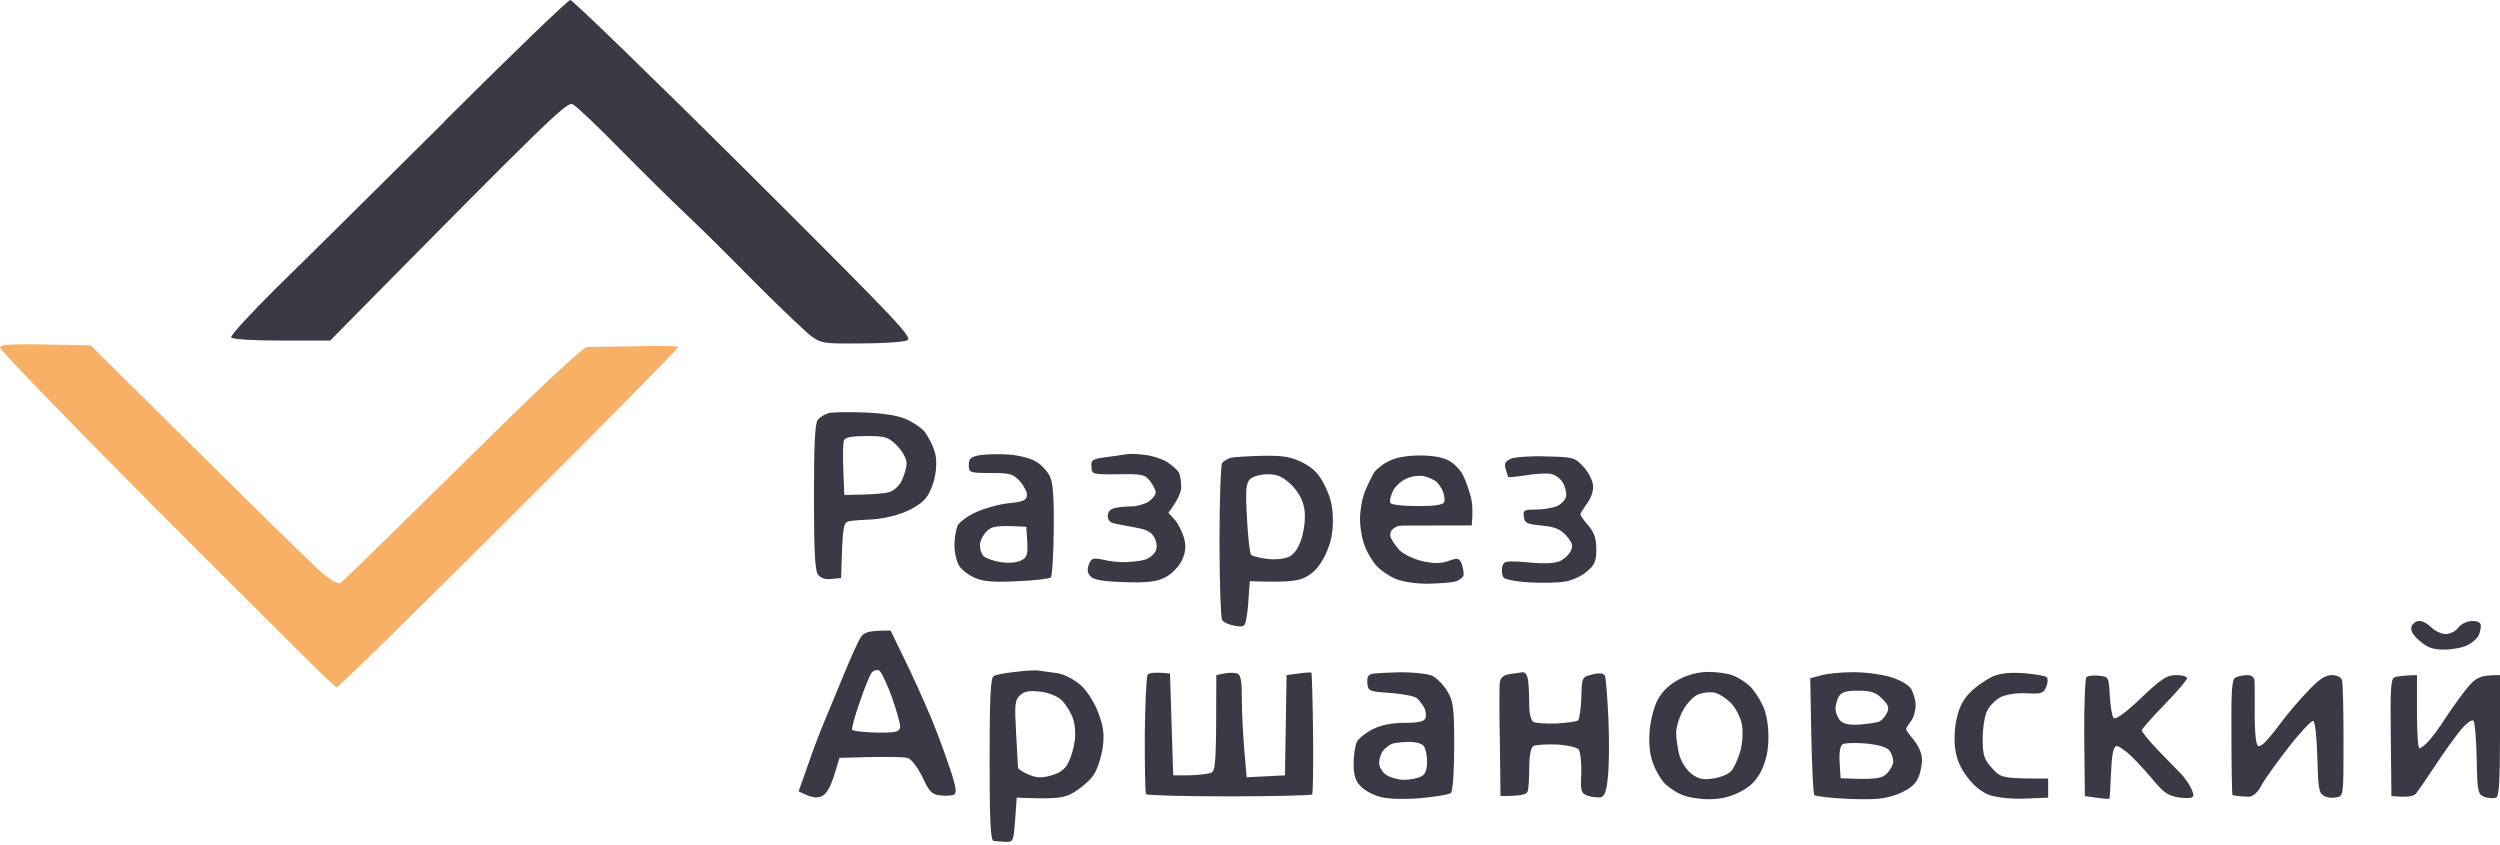 <?xml version="1.0" encoding="UTF-8"?> <svg xmlns="http://www.w3.org/2000/svg" width="352" height="119" viewBox="0 0 352 119" fill="none"> <path fill-rule="evenodd" clip-rule="evenodd" d="M60.66 19.03L60.66 19.03L62.541 17.164V17.119C71.982 7.708 79.985 -6.10352e-05 80.3 -6.10352e-05C80.615 -6.10352e-05 91.675 10.711 104.849 23.797C127.105 45.981 128.678 47.639 127.644 47.953C127.015 48.176 124.092 48.356 121.125 48.356C115.999 48.401 115.639 48.356 114.156 47.28C113.301 46.608 109.435 42.933 105.613 39.079C101.791 35.18 97.52 31.012 96.171 29.757C94.823 28.503 90.956 24.693 87.629 21.332C84.302 17.926 81.154 14.924 80.66 14.699C79.85 14.251 77.962 16.044 46.489 47.953H39.655C35.519 47.953 32.686 47.773 32.551 47.504C32.417 47.235 35.249 44.188 38.801 40.648C42.162 37.381 51.685 27.933 60.66 19.03ZM115.145 59.111C115.46 58.708 116.224 58.26 116.853 58.126C117.483 58.036 119.686 57.991 121.799 58.081C124.227 58.17 126.34 58.484 127.599 59.022C128.678 59.515 129.937 60.366 130.342 60.994C130.746 61.621 131.331 62.697 131.556 63.459C131.87 64.355 131.915 65.565 131.646 67.044C131.376 68.388 130.791 69.733 130.117 70.405C129.532 71.032 128.094 71.884 126.88 72.287C125.711 72.735 123.822 73.094 122.698 73.139C121.574 73.184 120.225 73.273 119.686 73.363C118.697 73.542 118.652 73.766 118.427 81.385L117.078 81.519C116.179 81.609 115.55 81.43 115.145 80.847C114.74 80.264 114.605 77.351 114.605 69.957C114.605 62.517 114.74 59.694 115.145 59.111ZM137.985 64.086C136.681 64.31 136.411 64.534 136.411 65.475C136.411 66.551 136.501 66.596 139.469 66.596C142.256 66.596 142.661 66.73 143.65 67.806C144.235 68.523 144.684 69.419 144.594 69.822C144.504 70.45 143.92 70.674 142.032 70.853C140.683 70.988 138.615 71.57 137.446 72.108C136.232 72.646 135.108 73.497 134.838 73.99C134.613 74.483 134.388 75.738 134.388 76.769C134.388 77.844 134.703 79.144 135.063 79.682C135.422 80.264 136.456 81.026 137.311 81.385C138.48 81.878 140.008 82.012 143.29 81.833C145.673 81.743 147.787 81.474 147.966 81.295C148.146 81.116 148.326 78.113 148.371 74.662C148.416 70.136 148.281 68.03 147.832 67.089C147.472 66.327 146.573 65.386 145.853 64.982C145.134 64.534 143.38 64.086 142.032 63.996C140.683 63.907 138.839 63.952 137.985 64.086ZM155.79 64.355C156.628 64.262 157.509 64.127 158.092 64.037C158.354 63.996 158.556 63.965 158.667 63.952C159.027 63.862 160.151 63.907 161.14 64.041C162.129 64.131 163.568 64.579 164.287 65.027C165.007 65.475 165.771 66.147 165.996 66.551C166.176 66.954 166.311 67.806 166.311 68.478C166.355 69.195 165.951 70.271 164.512 72.198L165.411 73.184C165.906 73.766 166.49 74.931 166.715 75.783C167.03 76.948 166.94 77.755 166.4 78.92C165.951 79.816 164.962 80.847 164.062 81.295C162.804 81.923 161.635 82.057 158.352 81.967C155.385 81.878 154.036 81.654 153.542 81.161C153.092 80.668 153.047 80.175 153.317 79.458C153.676 78.561 153.901 78.517 155.43 78.83C156.329 79.054 157.813 79.189 158.667 79.144C159.521 79.099 160.69 78.965 161.275 78.785C161.814 78.606 162.444 78.113 162.669 77.665C162.938 77.172 162.938 76.5 162.579 75.783C162.174 74.931 161.5 74.573 160.016 74.304C159.555 74.212 159.055 74.12 158.59 74.034L158.589 74.034C157.921 73.911 157.322 73.801 157.004 73.721C156.329 73.632 155.969 73.228 155.969 72.646C155.969 72.063 156.329 71.66 157.004 71.525C157.543 71.391 158.622 71.301 159.342 71.301C160.061 71.301 161.14 70.988 161.724 70.629C162.264 70.271 162.714 69.688 162.714 69.374C162.759 69.105 162.399 68.344 161.949 67.761C161.185 66.775 160.825 66.73 157.453 66.775C153.811 66.82 153.721 66.775 153.676 65.744C153.587 64.758 153.811 64.624 155.79 64.355ZM173.324 64.445C172.83 64.579 172.29 64.938 172.066 65.206C171.886 65.475 171.706 70.45 171.706 76.231C171.706 82.012 171.886 86.987 172.066 87.3C172.245 87.614 173.055 87.973 173.864 88.107C175.213 88.331 175.303 88.242 175.528 86.852C175.662 86.09 175.797 84.612 175.842 83.626L175.977 81.833C181.372 82.012 182.721 81.833 183.845 81.25C184.924 80.713 185.779 79.771 186.543 78.248C187.352 76.59 187.667 75.29 187.667 73.318C187.667 71.301 187.352 70.046 186.543 68.388C185.689 66.685 184.924 65.924 183.396 65.117C181.732 64.31 180.698 64.131 177.776 64.176C175.797 64.221 173.774 64.355 173.324 64.445ZM193.422 66.596C193.737 66.103 194.681 65.341 195.535 64.938C196.524 64.4 198.143 64.131 199.941 64.131C201.785 64.131 203.179 64.4 204.078 64.893C204.842 65.341 205.741 66.282 206.056 67.044C206.416 67.761 206.865 69.105 207.09 69.957C207.315 70.808 207.405 72.063 207.225 73.99H202.279H202.278C199.581 73.99 197.199 73.99 197.019 74.035C196.794 74.035 196.389 74.259 196.12 74.483C195.805 74.707 195.67 75.245 195.805 75.648C195.985 76.097 196.524 76.903 197.064 77.486C197.603 78.024 198.997 78.696 200.256 79.01C201.92 79.368 202.864 79.368 203.988 78.965C205.292 78.517 205.472 78.561 205.831 79.458C206.011 80.04 206.146 80.757 206.056 81.026C205.966 81.34 205.427 81.743 204.887 81.878C204.303 82.057 202.549 82.147 200.931 82.192C199.267 82.192 197.334 81.878 196.434 81.474C195.58 81.116 194.411 80.309 193.872 79.727C193.332 79.189 192.568 77.934 192.208 76.993C191.803 76.097 191.489 74.304 191.489 73.094C191.489 71.839 191.803 70.091 192.208 69.15C192.568 68.254 193.152 67.089 193.422 66.596ZM212.755 64.579C211.946 64.938 211.766 65.251 211.991 66.013C212.06 66.236 212.122 66.445 212.175 66.624L212.175 66.624C212.261 66.913 212.323 67.123 212.351 67.178C212.351 67.223 213.43 67.133 214.644 66.954C215.903 66.73 217.431 66.641 218.151 66.685C218.87 66.775 219.634 67.268 220.039 67.94C220.399 68.568 220.623 69.464 220.489 69.957C220.354 70.45 219.769 71.032 219.14 71.301C218.51 71.525 217.206 71.749 216.217 71.749C214.599 71.749 214.419 71.839 214.554 72.735C214.644 73.632 214.958 73.811 217.027 73.99C218.915 74.169 219.679 74.483 220.534 75.424C221.388 76.41 221.523 76.858 221.163 77.576C220.938 78.068 220.264 78.696 219.724 78.965C219.05 79.323 217.476 79.413 215.228 79.189C211.856 78.92 211.721 78.965 211.496 79.906C211.406 80.489 211.496 81.116 211.766 81.385C212.036 81.609 213.699 81.923 215.453 82.012C217.251 82.102 219.454 82.057 220.399 81.878C221.298 81.743 222.692 81.116 223.411 80.489C224.535 79.547 224.76 79.054 224.76 77.351C224.76 75.873 224.49 74.976 223.636 73.99C223.006 73.273 222.512 72.556 222.512 72.422C222.512 72.287 222.916 71.66 223.411 70.943C223.951 70.27 224.355 69.195 224.31 68.478C224.31 67.806 223.771 66.641 223.006 65.789C221.747 64.4 221.568 64.355 217.701 64.265C215.543 64.176 213.295 64.355 212.755 64.579ZM340.669 90.213C339.725 89.407 339.366 88.779 339.545 88.197C339.725 87.793 340.175 87.435 340.624 87.435C341.074 87.39 341.838 87.838 342.333 88.331C342.828 88.824 343.727 89.272 344.356 89.272C344.986 89.272 345.795 88.869 346.155 88.331C346.559 87.838 347.369 87.435 348.088 87.435C348.852 87.435 349.302 87.659 349.302 88.107C349.302 88.466 349.167 89.093 348.987 89.496C348.762 89.9 348.088 90.527 347.414 90.841C346.694 91.199 345.255 91.468 344.131 91.468C342.558 91.468 341.793 91.199 340.669 90.213ZM121.17 89.765C120.81 90.348 119.821 92.499 118.967 94.605C118.468 95.773 117.887 97.189 117.36 98.471L117.359 98.473L117.359 98.474C116.936 99.503 116.549 100.445 116.269 101.104C115.639 102.582 114.515 105.495 113.796 107.602L112.447 111.411C114.246 112.352 114.965 112.397 115.639 112.128C116.314 111.859 116.853 111.008 117.438 109.215L118.202 106.706C124.991 106.481 127.374 106.571 127.869 106.75C128.363 106.93 129.263 108.14 129.892 109.439C130.836 111.501 131.241 111.859 132.365 111.994C133.084 112.083 133.984 112.039 134.298 111.904C134.703 111.68 134.658 111.053 134.029 109.036C133.579 107.647 132.635 104.958 131.915 103.12C131.241 101.283 129.487 97.294 128.049 94.247L125.396 88.779C122.249 88.779 121.664 89.003 121.17 89.765ZM139.918 95.188C140.188 95.009 141.582 94.74 142.931 94.605C144.28 94.426 145.808 94.336 146.303 94.426C146.597 94.479 147.129 94.548 147.71 94.624C148.107 94.675 148.528 94.73 148.911 94.785C149.9 94.964 151.204 95.636 152.193 96.488C153.137 97.384 154.126 98.952 154.666 100.431C155.385 102.403 155.52 103.389 155.25 105.361C155.025 106.706 154.486 108.408 153.946 109.17C153.452 109.887 152.193 110.963 151.249 111.546C149.765 112.397 148.911 112.532 143.156 112.307L142.931 115.445C142.706 118.447 142.661 118.582 141.582 118.537C141.508 118.532 141.433 118.526 141.356 118.521L141.165 118.508L141.164 118.508C140.647 118.473 140.13 118.438 139.918 118.402C139.469 118.358 139.334 115.758 139.334 106.93C139.334 98.235 139.469 95.412 139.918 95.188ZM161.59 95.009C161.41 95.233 161.23 99.087 161.185 103.524C161.185 107.916 161.23 111.68 161.365 111.814C161.5 111.994 166.76 112.128 173.055 112.128C179.349 112.128 184.61 111.994 184.745 111.859C184.879 111.68 184.924 107.781 184.879 103.21C184.834 98.594 184.7 94.785 184.655 94.695C184.565 94.65 183.755 94.695 182.856 94.829L181.148 95.053L180.923 109.17L175.528 109.439C174.988 103.658 174.853 100.431 174.853 98.504C174.853 95.86 174.718 95.009 174.179 94.829C173.819 94.695 173.01 94.695 172.38 94.829L171.256 95.053C171.256 107.736 171.166 108.543 170.492 108.812C170.042 108.991 168.693 109.126 167.435 109.17H165.187L164.737 94.829C162.534 94.605 161.769 94.74 161.59 95.009ZM192.523 96.219C192.433 95.412 192.613 95.009 193.197 94.874C193.602 94.785 195.445 94.695 197.244 94.65C198.997 94.65 201.02 94.874 201.65 95.143C202.279 95.457 203.268 96.443 203.763 97.294C204.617 98.683 204.752 99.535 204.752 105.003C204.752 108.498 204.572 111.321 204.303 111.635C204.078 111.859 202.055 112.218 199.806 112.397C197.244 112.576 195.131 112.487 194.096 112.128C193.152 111.859 191.983 111.187 191.489 110.604C190.814 109.932 190.589 108.991 190.589 107.467C190.589 106.302 190.814 104.958 191.039 104.465C191.309 103.972 192.298 103.165 193.287 102.672C194.486 102.075 195.985 101.776 197.783 101.776C199.762 101.776 200.526 101.597 200.706 101.104C200.841 100.745 200.751 100.073 200.526 99.625C200.301 99.221 199.851 98.639 199.537 98.325C199.177 98.011 197.513 97.698 195.76 97.563C192.793 97.384 192.613 97.294 192.523 96.219ZM212.53 94.919C211.676 95.053 211.272 95.412 211.182 96.084C211.092 96.622 211.092 100.431 211.182 104.554L211.272 112.083C214.284 112.083 214.958 111.859 215.093 111.411C215.228 111.053 215.318 109.529 215.318 108.05C215.318 106.392 215.543 105.227 215.903 105.047C216.172 104.868 217.656 104.778 219.14 104.823C220.713 104.913 222.017 105.227 222.287 105.54C222.512 105.854 222.692 107.378 222.647 108.901C222.512 111.366 222.602 111.68 223.546 112.039C224.085 112.218 224.895 112.307 225.344 112.263C225.929 112.128 226.199 111.456 226.378 109.484C226.558 108.095 226.603 104.42 226.468 101.328C226.333 98.235 226.109 95.457 225.974 95.143C225.749 94.785 225.209 94.695 224.22 94.964C222.737 95.322 222.737 95.322 222.647 98.191C222.602 99.804 222.377 101.238 222.197 101.417C222.017 101.597 220.623 101.776 219.14 101.865C217.656 101.91 216.172 101.821 215.903 101.641C215.588 101.462 215.318 100.476 215.318 99.401C215.318 98.37 215.273 96.846 215.183 96.039C215.093 95.098 214.823 94.65 214.374 94.65C214.206 94.671 213.941 94.711 213.637 94.758L213.636 94.758C213.288 94.811 212.89 94.871 212.53 94.919ZM233.437 98.46C234.067 97.294 235.146 96.308 236.45 95.636C237.709 94.964 239.237 94.605 240.586 94.605C241.755 94.605 243.284 94.829 244.003 95.098C244.678 95.367 245.712 95.995 246.296 96.532C246.881 97.07 247.735 98.325 248.185 99.311C248.724 100.431 248.994 102.09 248.994 103.792C248.994 105.63 248.679 107.109 248.005 108.498C247.285 109.932 246.476 110.739 244.992 111.501C243.599 112.218 242.205 112.532 240.631 112.532C239.327 112.532 237.574 112.263 236.809 111.904C236 111.59 234.876 110.829 234.337 110.246C233.797 109.663 233.033 108.364 232.718 107.378C232.268 106.213 232.133 104.644 232.268 102.896C232.403 101.328 232.898 99.445 233.437 98.46ZM256.367 95.098L254.884 95.502C255.064 107.96 255.288 111.725 255.468 111.949C255.693 112.128 257.941 112.397 260.414 112.487C264.146 112.621 265.405 112.487 267.203 111.814C268.642 111.232 269.586 110.56 269.991 109.708C270.35 109.036 270.62 107.826 270.62 107.019C270.62 106.123 270.17 105.092 269.496 104.241C268.867 103.479 268.372 102.807 268.372 102.672C268.372 102.538 268.687 102.045 269.046 101.552C269.451 101.059 269.721 100.028 269.721 99.311C269.721 98.549 269.406 97.518 269.046 96.936C268.642 96.353 267.428 95.681 266.034 95.278C264.73 94.919 262.347 94.605 260.729 94.65C259.11 94.65 257.132 94.874 256.367 95.098ZM277.454 97.429C278.263 96.622 279.657 95.681 280.512 95.278C281.636 94.785 282.939 94.65 285.008 94.785C286.626 94.919 288.065 95.188 288.2 95.367C288.38 95.546 288.335 96.174 288.11 96.712C287.75 97.608 287.436 97.742 285.277 97.608C283.794 97.563 282.4 97.787 281.636 98.191C280.961 98.549 280.107 99.401 279.792 100.073C279.432 100.79 279.163 102.538 279.163 104.017C279.163 106.347 279.343 106.885 280.467 108.14C281.725 109.574 281.95 109.619 288.38 109.619V112.307L285.232 112.442C283.479 112.532 281.276 112.307 280.287 111.994C279.163 111.635 277.994 110.739 277.05 109.484C276.06 108.229 275.476 106.885 275.296 105.451C275.116 104.285 275.206 102.314 275.521 101.104C275.836 99.58 276.465 98.415 277.454 97.429ZM293.775 95.322C293.595 95.502 293.415 99.356 293.46 103.882L293.55 112.083C296.158 112.487 296.967 112.532 297.012 112.442C297.057 112.352 297.147 110.694 297.237 108.767C297.327 106.392 297.552 105.182 297.956 105.047C298.226 104.958 299.26 105.675 300.204 106.571C301.149 107.512 302.587 109.126 303.442 110.156C304.746 111.68 305.375 112.083 306.949 112.307C308.297 112.442 308.837 112.352 308.837 111.949C308.837 111.68 308.522 110.918 308.118 110.291C307.713 109.663 307.128 108.946 306.859 108.722C306.624 108.488 305.605 107.439 304.455 106.254L303.936 105.72C302.587 104.33 301.553 103.031 301.553 102.807C301.598 102.627 303.037 100.969 304.79 99.177C306.499 97.429 307.938 95.726 307.938 95.502C307.938 95.233 307.263 95.053 306.409 95.053C305.105 95.053 304.341 95.546 301.463 98.28C299.26 100.387 297.866 101.372 297.597 101.104C297.372 100.835 297.147 99.445 297.057 97.966C296.922 95.322 296.877 95.278 295.573 95.143C294.809 95.053 294 95.143 293.775 95.322ZM314.187 103.792C314.142 97.429 314.232 95.681 314.727 95.412C315.087 95.233 315.806 95.053 316.39 95.053C317.02 95.053 317.38 95.322 317.425 95.815C317.469 96.263 317.469 97.922 317.469 99.535C317.425 101.148 317.514 103.12 317.604 103.882C317.784 105.182 317.919 105.271 318.594 104.778C318.998 104.51 320.077 103.21 320.976 102C321.876 100.745 323.629 98.683 324.843 97.429C326.462 95.681 327.361 95.053 328.305 95.053C328.98 95.053 329.609 95.322 329.744 95.726C329.879 96.084 329.969 99.938 329.969 104.241C329.969 112.039 329.969 112.083 328.98 112.263C328.395 112.397 327.586 112.307 327.181 112.039C326.507 111.68 326.372 110.873 326.282 106.616C326.192 103.792 325.967 101.552 325.697 101.507C325.473 101.417 323.854 103.12 322.19 105.271C320.527 107.423 318.773 109.843 318.369 110.649C317.919 111.546 317.245 112.128 316.705 112.173C316.211 112.173 315.491 112.128 315.132 112.083C314.936 112.059 314.741 112.022 314.589 111.992C314.461 111.968 314.363 111.949 314.322 111.949C314.277 111.904 314.187 108.229 314.187 103.792ZM337.162 95.367C336.623 95.546 336.533 96.981 336.623 103.837L336.713 112.083C339.096 112.307 339.86 112.128 340.22 111.68C340.534 111.277 341.793 109.439 343.007 107.602C344.221 105.764 345.84 103.524 346.559 102.672C347.279 101.821 348.043 101.283 348.268 101.462C348.448 101.686 348.672 104.106 348.717 106.84C348.807 111.59 348.897 111.859 349.841 112.218C350.426 112.397 351.145 112.442 351.46 112.307C351.865 112.128 352 109.932 352 103.568V95.053C349.077 95.053 348.582 95.367 347.144 97.16C346.2 98.37 344.896 100.207 344.176 101.328C343.457 102.448 342.468 103.792 341.928 104.375C341.434 104.913 340.849 105.361 340.669 105.361C340.445 105.361 340.31 103.031 340.31 100.207V95.053C338.376 95.098 337.522 95.233 337.162 95.367ZM118.831 61.98C118.696 62.338 118.651 64.176 118.741 66.147L118.876 69.688C122.698 69.643 124.361 69.509 125.081 69.329C125.8 69.15 126.565 68.478 126.969 67.671C127.329 66.909 127.644 65.834 127.644 65.206C127.644 64.579 127.059 63.503 126.295 62.742C125.081 61.532 124.676 61.397 122.023 61.397C119.955 61.397 119.011 61.576 118.831 61.98ZM176.022 67.447C175.437 68.03 175.347 68.881 175.572 72.915C175.707 75.604 175.977 77.934 176.157 78.113C176.291 78.293 177.326 78.561 178.45 78.696C179.664 78.83 180.922 78.696 181.597 78.337C182.361 77.889 182.901 77.038 183.35 75.514C183.71 74.08 183.845 72.601 183.62 71.481C183.395 70.315 182.766 69.195 181.777 68.209C180.563 67.089 179.843 66.775 178.495 66.775C177.505 66.775 176.381 67.089 176.022 67.447ZM196.119 69.15C196.389 68.523 197.288 67.716 198.008 67.402C198.727 67.044 199.851 66.909 200.48 67.044C201.11 67.178 201.874 67.537 202.234 67.806C202.549 68.119 202.998 68.747 203.178 69.24C203.358 69.733 203.448 70.405 203.358 70.674C203.223 71.077 202.054 71.257 199.581 71.257C197.603 71.257 195.894 71.077 195.76 70.808C195.625 70.539 195.805 69.822 196.119 69.15ZM138.929 74.797C138.389 75.335 137.985 76.186 137.985 76.724C137.94 77.306 138.209 78.024 138.524 78.337C138.839 78.606 139.918 79.01 140.907 79.144C141.941 79.323 143.155 79.234 143.74 78.92C144.594 78.517 144.729 78.113 144.639 76.276L144.504 74.169C140.278 73.945 139.648 74.08 138.929 74.797ZM121.034 98.908C121.709 96.891 122.473 95.009 122.743 94.695C122.968 94.426 123.417 94.247 123.732 94.381C124.047 94.471 124.811 96.129 125.53 98.011C126.205 99.938 126.744 101.865 126.744 102.269C126.744 102.851 126.34 103.075 125.306 103.12C124.496 103.165 123.013 103.165 122.023 103.075C121.034 103.031 120.135 102.896 120 102.762C119.865 102.672 120.315 100.924 121.034 98.908ZM143.65 97.877C142.885 98.549 142.84 99.132 143.065 103.21C143.13 104.408 143.194 105.536 143.244 106.405L143.244 106.406C143.298 107.358 143.335 108.001 143.335 108.095C143.38 108.319 144.054 108.722 144.864 109.081C145.988 109.529 146.662 109.574 148.056 109.17C149.225 108.842 150.004 108.259 150.394 107.423C150.754 106.75 151.158 105.451 151.293 104.51C151.473 103.613 151.383 102.134 151.113 101.283C150.844 100.431 150.124 99.266 149.585 98.683C148.955 98.056 147.786 97.563 146.482 97.384C144.954 97.205 144.234 97.339 143.65 97.877ZM236.989 99.983C237.528 98.997 238.473 98.011 239.102 97.787C239.731 97.518 240.766 97.384 241.395 97.518C242.024 97.653 243.059 98.325 243.778 99.042C244.452 99.804 245.127 101.148 245.262 102.045C245.441 102.986 245.352 104.644 245.037 105.764C244.722 106.885 244.138 108.14 243.733 108.588C243.328 109.036 242.159 109.484 241.17 109.618C239.776 109.843 239.102 109.663 238.158 108.946C237.438 108.408 236.719 107.243 236.449 106.302C236.224 105.406 236 103.972 236 103.165C236 102.403 236.449 100.924 236.989 99.983ZM258.885 98.101C258.615 98.594 258.435 99.401 258.435 99.894C258.48 100.431 258.795 101.148 259.155 101.507C259.604 101.955 260.503 102.134 261.987 102C263.156 101.91 264.37 101.731 264.685 101.552C264.955 101.417 265.449 100.879 265.674 100.386C266.034 99.669 265.899 99.266 265 98.37C264.1 97.474 263.426 97.249 261.627 97.249C259.919 97.249 259.289 97.429 258.885 98.101ZM194.725 105.72C195.04 105.316 195.625 104.868 195.984 104.734C196.344 104.599 197.378 104.465 198.232 104.465C199.087 104.42 200.076 104.644 200.391 104.958C200.705 105.271 200.93 106.302 200.93 107.198C200.93 108.453 200.705 109.036 200.031 109.35C199.536 109.618 198.457 109.798 197.693 109.798C196.884 109.798 195.76 109.484 195.22 109.126C194.636 108.767 194.186 108.005 194.186 107.423C194.186 106.885 194.411 106.123 194.725 105.72ZM259.469 104.778C259.11 104.958 258.93 105.854 259.02 107.333L259.155 109.574C264.28 109.798 264.955 109.618 265.674 108.901C266.169 108.408 266.573 107.647 266.573 107.198C266.573 106.795 266.348 106.078 266.034 105.675C265.629 105.182 264.505 104.868 262.751 104.689C261.268 104.554 259.784 104.599 259.469 104.778Z" fill="#3A3A46"></path> <path d="M22.526 72.198C10.116 59.739 -0.045 49.252 0 48.938C0 48.446 1.349 48.356 12.769 48.625L27.921 63.638C36.239 71.884 44.017 79.503 45.186 80.533C46.445 81.609 47.614 82.281 47.929 82.102C48.198 81.923 55.932 74.394 65.104 65.341C75.894 54.675 82.099 48.849 82.683 48.849C83.178 48.849 86.235 48.804 89.473 48.759C92.71 48.67 95.452 48.714 95.497 48.849C95.587 48.983 85.336 59.38 72.657 72.018C59.978 84.656 49.142 95.367 47.389 96.801L46.265 95.815C45.636 95.278 34.98 84.656 22.526 72.198Z" fill="#F8B066"></path> </svg> 